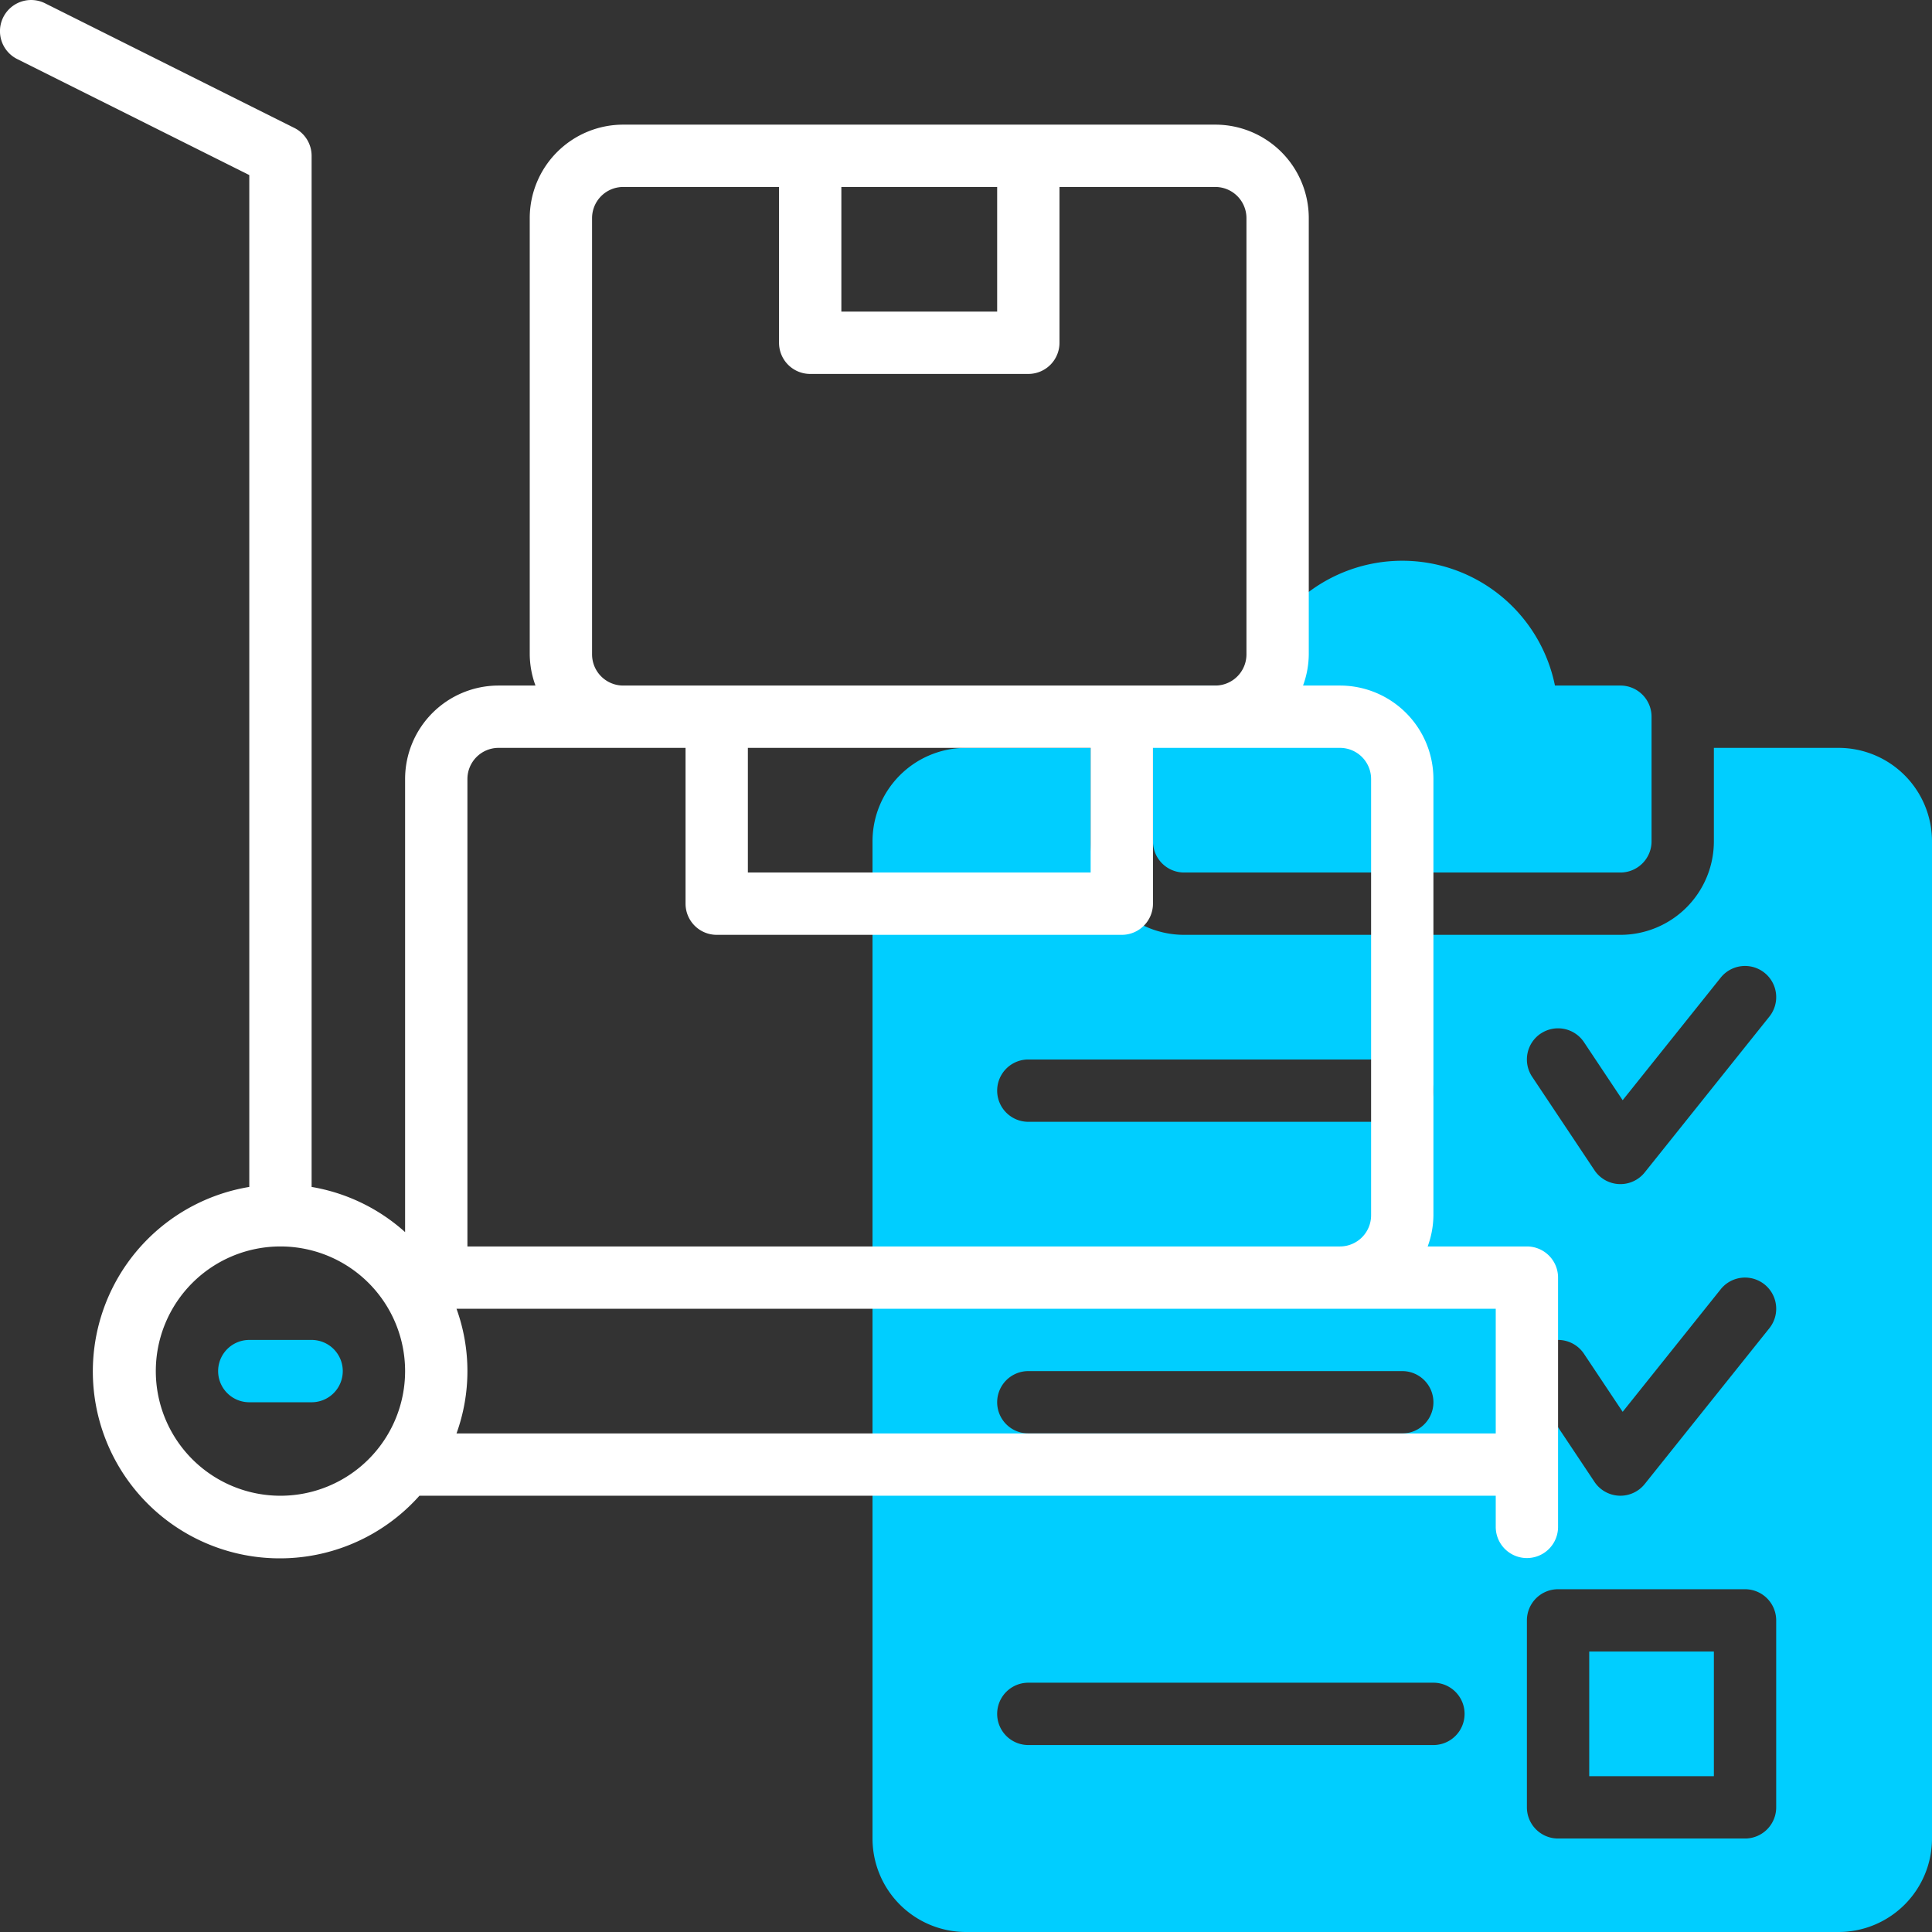 <svg xmlns="http://www.w3.org/2000/svg" width="62" height="62" viewBox="0 0 62 62"><rect x="0" y="0" width="62" height="62" fill="#333333" stroke="none"/><defs><style>.a{fill:#00ceff;}.b{fill:#fff;}</style></defs><g transform="translate(-1 -1)"><path class="a" d="M53,23H50.9a5,5,0,0,0-9.8,0H39a1,1,0,0,0-1,1v4a1,1,0,0,0,1,1H53a1,1,0,0,0,1-1V24a1,1,0,0,0-1-1Z"/><path class="a" d="M52,54h4v4H52Z"/><path class="a" d="M60,25H56v3a3,3,0,0,1-3,3H39a3,3,0,0,1-3-3V25H32a3,3,0,0,0-3,3V60a3,3,0,0,0,3,3H60a3,3,0,0,0,3-3V28a3,3,0,0,0-3-3Zm-9.555,9.168a1,1,0,0,1,1.387.277l1.241,1.862,3.146-3.933a1,1,0,1,1,1.562,1.25l-4,5a1,1,0,0,1-1.613-.07l-2-3a1,1,0,0,1,.277-1.387Zm0,10a1,1,0,0,1,1.387.277l1.241,1.862,3.146-3.933a1,1,0,1,1,1.562,1.25l-4,5a1,1,0,0,1-1.613-.07l-2-3a1,1,0,0,1,.277-1.387ZM34,35H46a1,1,0,0,1,0,2H34a1,1,0,0,1,0-2ZM47,57H34a1,1,0,0,1,0-2H47a1,1,0,0,1,0,2ZM46,47H34a1,1,0,0,1,0-2H46a1,1,0,0,1,0,2ZM58,59a1,1,0,0,1-1,1H51a1,1,0,0,1-1-1V53a1,1,0,0,1,1-1h6a1,1,0,0,1,1,1Z"/><path class="b" d="M50,41H46.816A2.964,2.964,0,0,0,47,40V26a3,3,0,0,0-3-3H42.816A2.964,2.964,0,0,0,43,22V8a3,3,0,0,0-3-3H21a3,3,0,0,0-3,3V22a2.965,2.965,0,0,0,.184,1H17a3,3,0,0,0-3,3v14.54a5.973,5.973,0,0,0-3-1.45V6a1,1,0,0,0-.553-.894l-8-4a1,1,0,1,0-.895,1.789L9,6.618V39.09A6,6,0,1,0,14.46,49H49v1a1,1,0,0,0,2,0V42a1,1,0,0,0-1-1ZM10,49a4,4,0,1,1,4-4A4,4,0,0,1,10,49ZM28,7h5v4H28ZM20,8a1,1,0,0,1,1-1h5v5a1,1,0,0,0,1,1h7a1,1,0,0,0,1-1V7h5a1,1,0,0,1,1,1V22a1,1,0,0,1-1,1H21a1,1,0,0,1-1-1ZM36,25v4H25V25ZM16,26a1,1,0,0,1,1-1h6v5a1,1,0,0,0,1,1H37a1,1,0,0,0,1-1V25h6a1,1,0,0,1,1,1V40a1,1,0,0,1-1,1H16ZM49,47H15.65a5.889,5.889,0,0,0,0-4H49Z"/><path class="a" d="M11,44H9a1,1,0,0,0,0,2h2a1,1,0,0,0,0-2Z"/></g></svg>